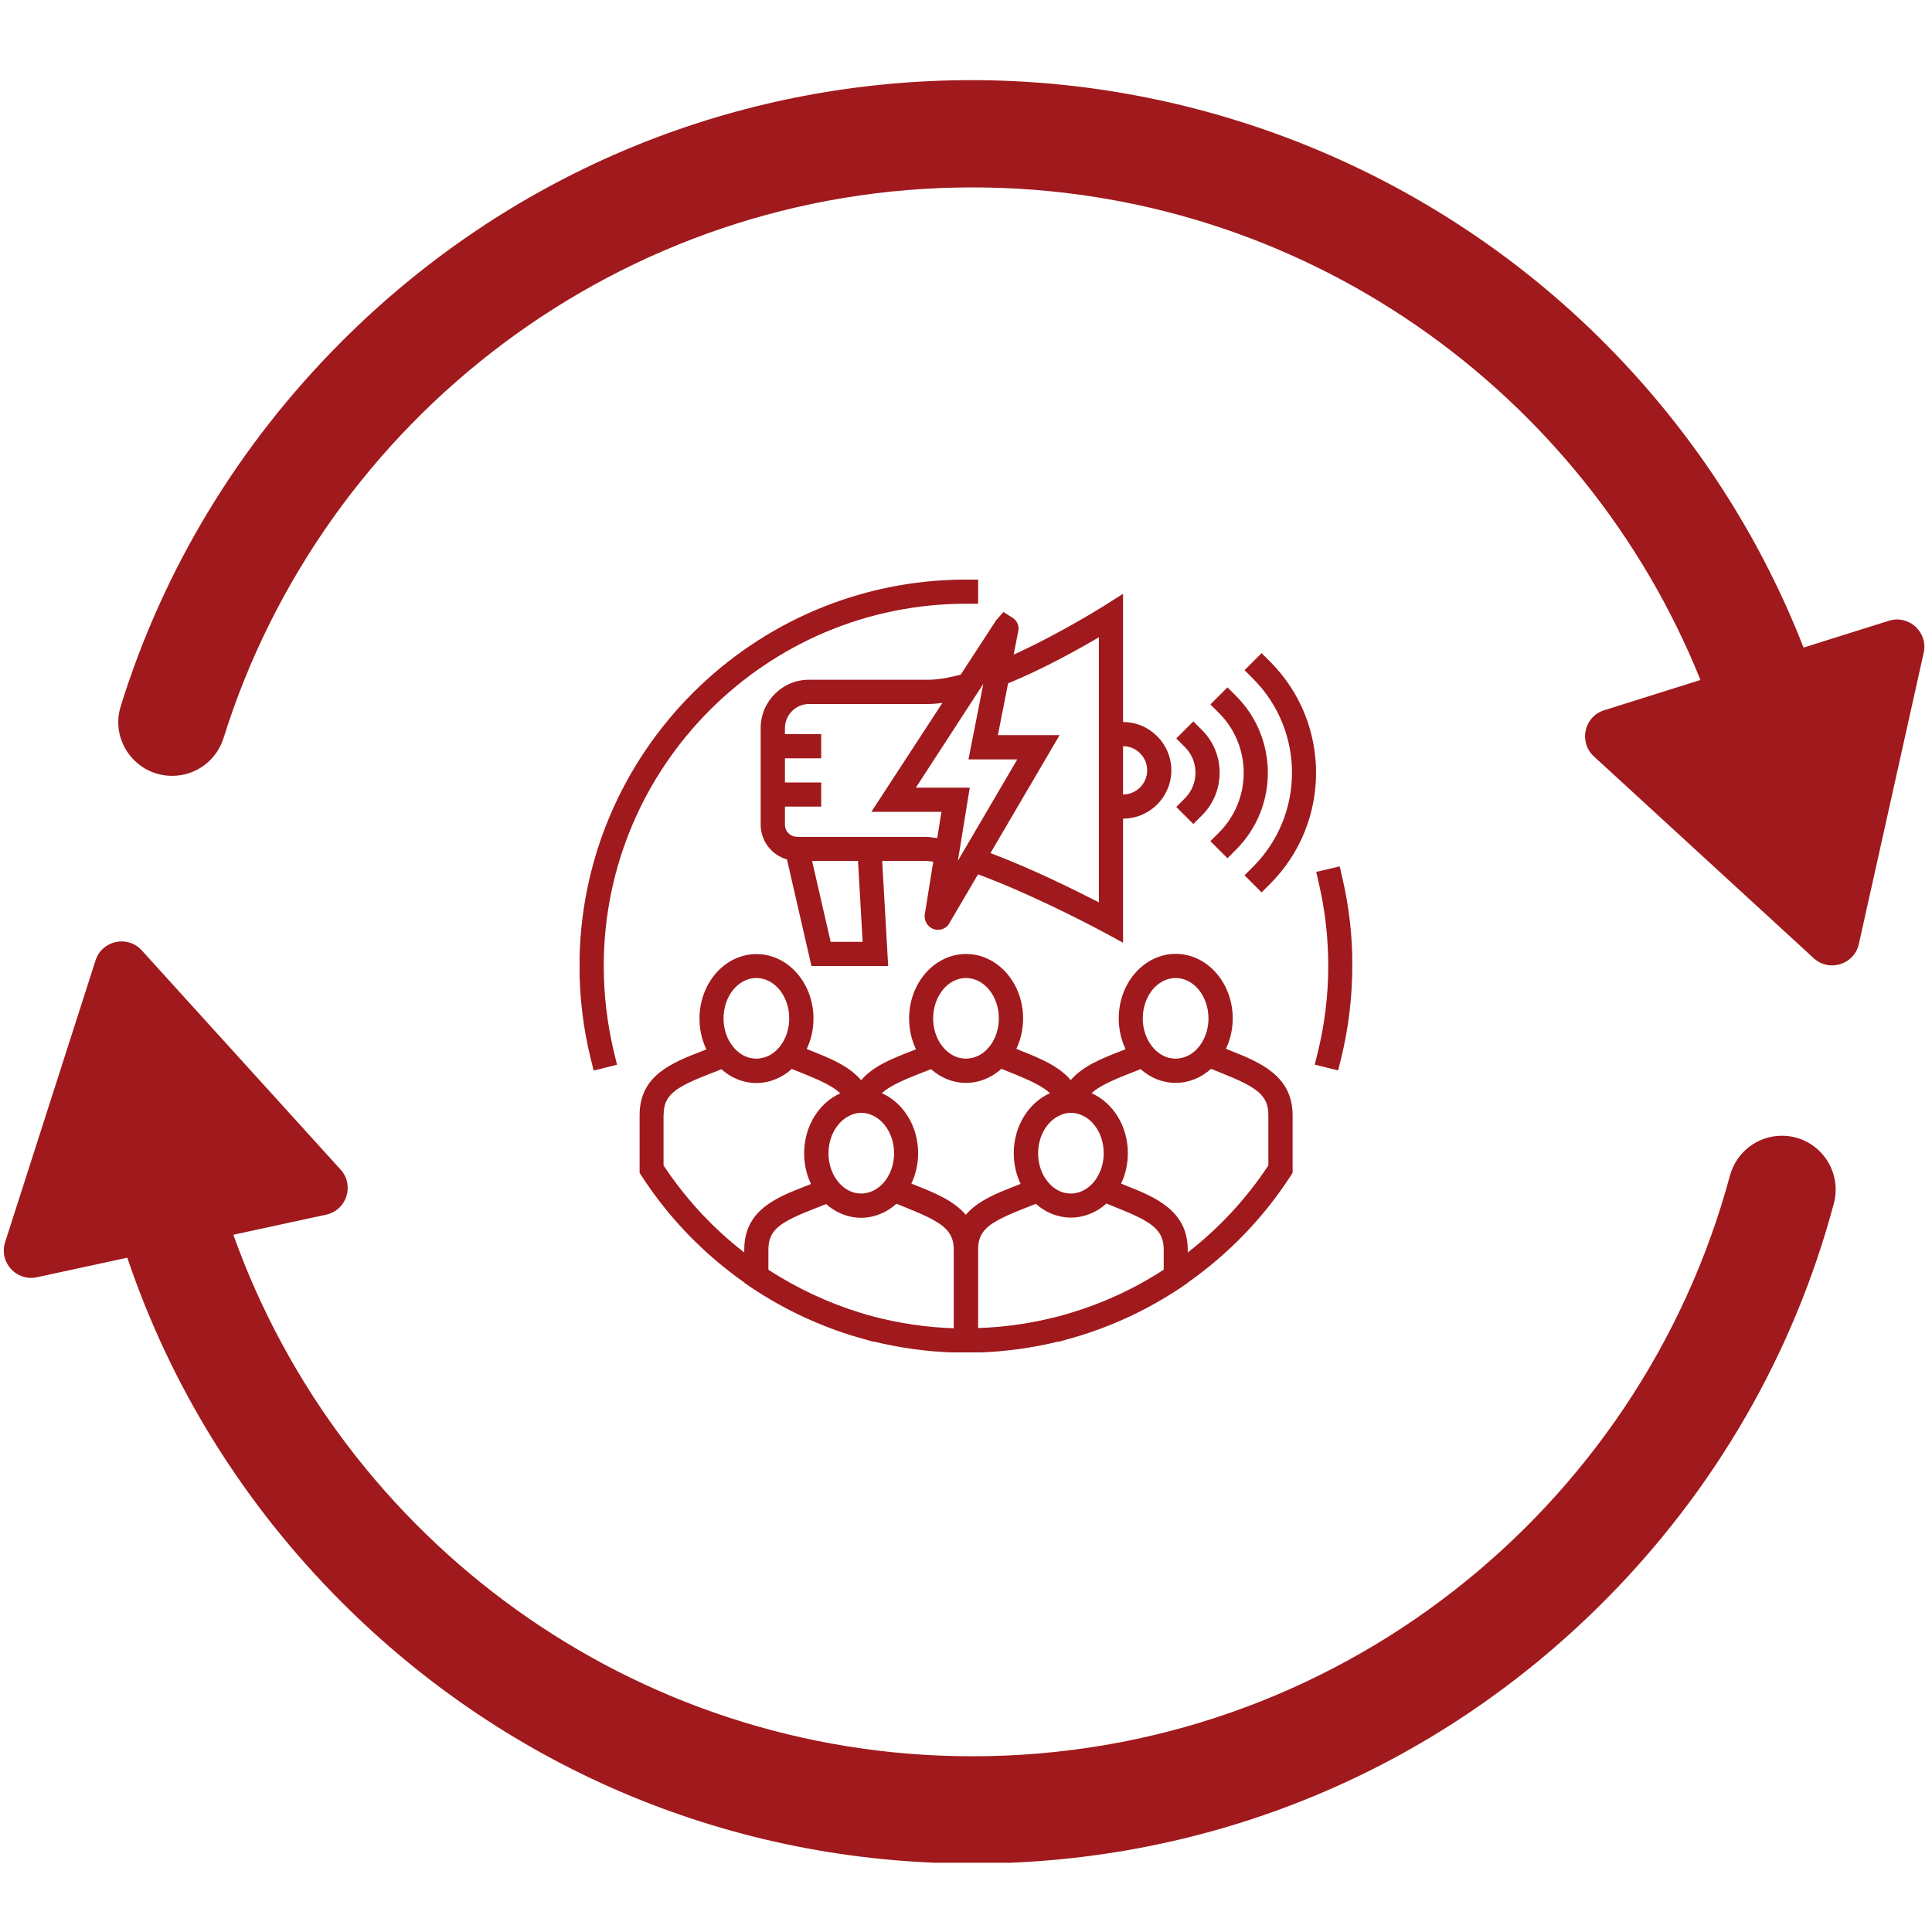 <svg xmlns="http://www.w3.org/2000/svg" xmlns:xlink="http://www.w3.org/1999/xlink" width="1080" zoomAndPan="magnify" viewBox="0 0 810 810" height="1080" preserveAspectRatio="xMidYMid meet" version="1.0"><defs><clipPath id="1ad20532e4"><path d="M 268 399 L 542 399 L 542 567 L 268 567 Z M 268 399 " clip-rule="nonzero"/></clipPath><clipPath id="07f589dd47"><path d="M 243 243 L 411 243 L 411 449 L 243 449 Z M 243 243 " clip-rule="nonzero"/></clipPath><clipPath id="5ecc499805"><path d="M 1.586 394.34 L 769.762 394.34 L 769.762 780.969 L 1.586 780.969 Z M 1.586 394.34 " clip-rule="nonzero"/></clipPath></defs><g clip-path="url(#1ad20532e4)"><path fill="#a0191c" d="M 515.969 440.504 L 513.988 439.695 C 515.789 435.914 516.824 431.551 516.824 426.961 C 516.824 412.066 506.113 399.914 492.93 399.914 C 479.746 399.914 469.035 412.02 469.035 426.961 C 469.035 431.641 470.07 436.004 471.914 439.875 L 470.34 440.504 C 462.238 443.656 454.004 446.852 448.922 452.836 C 443.789 446.805 435.645 443.566 428.086 440.551 L 426.105 439.738 C 427.906 435.961 428.941 431.594 428.941 427.004 C 428.941 412.109 418.23 399.961 405.047 399.961 C 391.859 399.961 381.148 412.066 381.148 427.004 C 381.148 431.684 382.184 436.051 384.031 439.922 L 382.453 440.551 C 374.355 443.699 366.121 446.895 361.035 452.879 C 355.906 446.852 347.762 443.609 340.199 440.594 L 338.219 439.785 C 340.02 436.004 341.055 431.641 341.055 427.051 C 341.055 412.156 330.344 400.004 317.16 400.004 C 303.977 400.004 293.266 412.109 293.266 427.051 C 293.266 431.73 294.301 436.094 296.145 439.965 L 294.57 440.594 C 281.566 445.637 268.156 450.855 268.156 467.551 L 268.156 491.715 L 268.965 492.977 C 280.441 510.703 295.156 525.824 312.121 537.75 L 312.121 537.84 L 314.324 539.371 C 329.445 549.586 346.004 557.102 363.375 561.734 L 366.164 562.547 L 366.164 562.41 C 377.191 565.109 388.484 566.684 400.004 567.047 L 400.004 567.137 L 410.086 567.137 L 410.086 567.047 C 421.559 566.684 432.898 565.109 443.926 562.41 L 443.926 562.547 L 446.715 561.734 C 464.086 557.102 480.645 549.586 495.766 539.371 L 497.969 537.84 L 497.969 537.75 C 514.934 525.824 529.648 510.703 541.125 492.977 L 541.934 491.715 L 541.934 467.551 C 541.891 450.898 528.121 445.363 515.969 440.504 Z M 497.969 525.105 L 497.969 523.98 C 497.969 507.422 484.199 501.887 472.004 497.023 L 470.023 496.215 C 471.824 492.434 472.859 488.07 472.859 483.48 C 472.859 472.051 466.559 462.285 457.648 458.324 C 460.664 455.488 465.797 453.105 473.984 449.91 L 478.215 448.246 C 482.266 451.844 487.352 454.004 492.887 454.004 C 498.512 454.004 503.641 451.801 507.734 448.109 L 512.191 449.91 C 526.859 455.762 531.766 459.137 531.766 467.461 L 531.766 488.609 C 522.496 502.648 511.066 514.934 497.969 525.105 Z M 278.234 467.461 C 278.234 459.047 282.961 455.852 298.215 449.953 L 302.445 448.289 C 306.496 451.891 311.578 454.051 317.113 454.051 C 322.738 454.051 327.871 451.844 331.965 448.156 L 336.422 449.953 C 344.297 453.105 349.336 455.535 352.305 458.371 C 343.441 462.328 337.141 472.094 337.141 483.523 C 337.141 488.203 338.176 492.57 340.02 496.395 L 338.445 497.023 C 325.441 502.066 312.031 507.285 312.031 523.98 L 312.031 525.105 C 298.934 514.98 287.504 502.648 278.191 488.609 L 278.191 467.461 Z M 303.344 426.961 C 303.344 417.645 309.512 410.039 317.113 410.039 C 324.719 410.039 330.887 417.645 330.887 426.961 C 330.887 430.246 330.121 433.352 328.77 435.914 C 327.961 437.535 326.926 438.977 325.711 440.145 C 324.137 441.719 322.246 442.844 320.219 443.387 C 319.23 443.656 318.195 443.836 317.113 443.836 C 316.172 443.836 315.27 443.699 314.371 443.52 C 312.254 442.98 310.32 441.855 308.699 440.324 C 307.484 439.156 306.406 437.715 305.551 436.141 C 304.156 433.484 303.344 430.336 303.344 426.961 Z M 386.102 449.91 L 390.328 448.246 C 394.379 451.844 399.465 454.004 405 454.004 C 410.625 454.004 415.754 451.801 419.852 448.109 L 424.305 449.91 C 432.18 453.059 437.219 455.488 440.191 458.324 C 431.324 462.285 425.023 472.051 425.023 483.48 C 425.023 488.16 426.059 492.523 427.906 496.352 L 426.328 496.98 C 418.23 500.129 409.996 503.324 404.91 509.309 C 399.781 503.281 391.637 500.039 384.074 497.023 L 382.094 496.215 C 383.895 492.434 384.93 488.07 384.93 483.48 C 384.93 472.051 378.629 462.285 369.719 458.324 C 372.781 455.488 377.91 453.105 386.102 449.91 Z M 391.23 426.961 C 391.23 417.645 397.395 410.039 405 410.039 C 412.605 410.039 418.77 417.645 418.77 426.961 C 418.77 430.246 418.004 433.352 416.656 435.914 C 415.844 437.535 414.809 438.977 413.594 440.145 C 412.02 441.719 410.129 442.844 408.105 443.387 C 407.113 443.656 406.078 443.836 405 443.836 C 404.055 443.836 403.156 443.699 402.254 443.52 C 400.141 442.98 398.203 441.855 396.586 440.324 C 395.371 439.156 394.289 437.715 393.434 436.141 C 392.039 433.484 391.23 430.336 391.23 426.961 Z M 361.035 466.559 C 361.078 466.559 361.078 466.559 361.035 466.559 C 362.836 466.559 364.547 467.012 366.121 467.773 C 371.203 470.25 374.852 476.371 374.852 483.48 C 374.852 486.766 374.086 489.871 372.734 492.434 C 371.926 494.055 370.891 495.496 369.676 496.664 C 368.594 497.699 367.426 498.555 366.164 499.184 C 365.535 499.5 364.859 499.727 364.184 499.949 C 363.195 500.219 362.16 500.398 361.078 500.398 C 360.137 500.398 359.234 500.266 358.379 500.086 C 357.57 499.906 356.805 499.59 356.039 499.23 C 354.824 498.645 353.699 497.836 352.711 496.891 C 351.496 495.719 350.414 494.281 349.559 492.703 C 348.164 490.051 347.355 486.898 347.355 483.523 C 347.355 476.414 350.953 470.297 356.086 467.82 C 357.523 467.012 359.234 466.559 361.035 466.559 Z M 448.965 466.559 C 450.766 466.559 452.477 467.012 454.051 467.773 C 459.137 470.25 462.734 476.371 462.734 483.48 C 462.734 486.766 461.969 489.871 460.621 492.434 C 459.809 494.055 458.773 495.496 457.559 496.664 C 456.48 497.699 455.309 498.555 454.051 499.184 C 453.422 499.5 452.746 499.727 452.07 499.949 C 451.078 500.219 450.047 500.398 448.965 500.398 C 448.02 500.398 447.121 500.266 446.266 500.086 C 445.453 499.906 444.691 499.59 443.926 499.23 C 442.711 498.645 441.586 497.836 440.594 496.891 C 439.379 495.719 438.301 494.281 437.445 492.703 C 436.051 490.051 435.238 486.898 435.238 483.523 C 435.238 476.414 438.84 470.297 443.969 467.82 C 445.453 467.012 447.121 466.559 448.965 466.559 C 448.922 466.559 448.922 466.559 448.965 466.559 Z M 322.156 532.352 L 322.156 523.98 C 322.156 515.566 326.879 512.371 342.137 506.477 L 346.363 504.809 C 349.156 507.285 352.395 509.039 355.996 509.941 C 357.613 510.344 359.324 510.57 361.035 510.57 C 362.789 510.57 364.453 510.344 366.074 509.941 C 369.719 509.039 373.051 507.195 375.84 504.676 L 380.297 506.477 C 385.199 508.453 388.98 510.121 391.859 511.785 C 397.664 515.113 399.871 518.488 399.871 524.023 L 399.871 556.875 C 388.352 556.516 377.012 554.805 366.031 551.926 C 364.32 551.477 362.656 550.98 360.988 550.484 C 347.355 546.301 334.305 540.227 322.156 532.352 Z M 410.086 523.934 C 410.086 518.309 412.199 515.023 418.141 511.695 C 421.109 510.031 424.98 508.363 430.066 506.387 L 434.297 504.719 C 437.086 507.195 440.324 508.949 443.926 509.852 C 445.547 510.254 447.254 510.48 449.012 510.48 C 450.766 510.48 452.43 510.254 454.094 509.852 C 457.738 508.949 461.07 507.105 463.859 504.586 L 468.316 506.387 C 482.984 512.234 487.891 515.609 487.891 523.934 L 487.891 532.305 C 475.785 540.227 462.691 546.254 449.012 550.395 C 447.344 550.891 445.637 551.387 443.926 551.836 C 432.945 554.715 421.605 556.426 410.086 556.785 Z M 479.113 426.961 C 479.113 417.645 485.281 410.039 492.887 410.039 C 500.488 410.039 506.656 417.645 506.656 426.961 C 506.656 430.246 505.891 433.352 504.539 435.914 C 503.73 437.535 502.695 438.977 501.48 440.145 C 499.906 441.719 498.016 442.844 495.988 443.387 C 495 443.656 493.965 443.836 492.887 443.836 C 491.941 443.836 491.039 443.699 490.141 443.52 C 488.023 442.98 486.09 441.855 484.469 440.324 C 483.254 439.156 482.176 437.715 481.32 436.141 C 479.926 433.484 479.113 430.336 479.113 426.961 Z M 479.113 426.961 " fill-opacity="1" fill-rule="nonzero"/></g><g clip-path="url(#07f589dd47)"><path fill="#a0191c" d="M 253.125 405 C 253.125 321.254 321.254 253.125 405 253.125 L 410.086 253.125 L 410.086 243 L 405 243 C 315.676 243 242.953 315.676 242.953 405.047 C 242.953 418.094 244.531 431.191 247.68 443.926 L 248.895 448.828 L 258.703 446.398 L 257.488 441.496 C 254.609 429.523 253.125 417.238 253.125 405 Z M 253.125 405 " fill-opacity="1" fill-rule="nonzero"/></g><path fill="#a0191c" d="M 562.816 368.191 L 561.691 363.238 L 551.836 365.535 L 552.961 370.484 C 555.57 381.734 556.875 393.344 556.875 405 C 556.875 417.238 555.391 429.523 552.422 441.449 L 551.203 446.355 L 561.016 448.785 L 562.23 443.879 C 565.379 431.145 566.953 418.051 566.953 405 C 567.047 392.578 565.605 380.203 562.816 368.191 Z M 562.816 368.191 " fill-opacity="1" fill-rule="nonzero"/><path fill="#a0191c" d="M 389.113 284.984 L 339.164 284.984 C 328.004 284.984 318.914 294.074 318.914 305.234 L 318.914 345.734 C 318.914 352.664 323.594 358.516 329.941 360.316 L 340.199 405 L 372.375 405 L 369.855 360.945 L 387.496 360.945 C 388.621 360.945 389.879 361.035 391.273 361.262 L 387.766 383.086 C 387.227 385.828 388.801 388.621 391.41 389.52 C 392.039 389.746 392.672 389.836 393.254 389.836 C 395.281 389.836 397.125 388.754 398.023 387.047 L 410.039 366.57 C 429.254 373.637 452.836 385.469 463.363 391.184 L 470.836 395.234 L 470.836 343.215 C 481.996 343.215 491.086 334.125 491.086 322.965 C 491.086 311.805 481.996 302.715 470.836 302.715 L 470.836 248.941 L 463.051 253.891 C 462.734 254.07 444.691 265.5 424.98 274.453 L 426.824 265.051 C 427.453 262.891 426.691 260.504 424.754 259.156 L 420.703 256.59 L 417.691 259.965 L 402.797 282.824 C 397.801 284.176 393.121 284.984 389.113 284.984 Z M 480.961 322.965 C 480.961 328.547 476.414 333.09 470.836 333.09 L 470.836 312.84 C 476.414 312.84 480.961 317.387 480.961 322.965 Z M 460.711 302.715 L 460.711 378.316 C 450.629 373.141 432.18 364.004 415.262 357.66 L 444.238 308.203 L 418.363 308.203 L 422.641 286.516 C 437.578 280.352 452.113 272.25 460.711 267.164 Z M 361.664 394.875 L 348.254 394.875 L 340.469 360.945 L 359.73 360.945 Z M 334.125 350.82 C 331.336 350.82 329.086 348.57 329.086 345.781 L 329.086 338.176 L 344.297 338.176 L 344.297 328.051 L 329.086 328.051 L 329.086 317.926 L 344.297 317.926 L 344.297 307.801 L 329.086 307.801 L 329.086 305.281 C 329.086 299.699 333.629 295.156 339.211 295.156 L 389.16 295.156 C 391.051 295.156 393.074 294.977 395.102 294.703 L 365.309 340.379 L 394.695 340.379 L 392.941 351.359 C 391.004 351.09 389.16 350.863 387.539 350.863 L 334.125 350.863 Z M 401.578 360.945 L 401.984 358.516 L 402.797 353.52 L 406.574 330.211 L 383.984 330.211 L 409.23 291.375 L 412.246 286.738 L 411.48 290.699 L 406.035 318.375 L 426.512 318.375 L 405.406 354.375 L 402.797 358.828 Z M 401.578 360.945 " fill-opacity="1" fill-rule="nonzero"/><path fill="#a0191c" d="M 493.156 338.309 L 500.309 345.465 L 503.91 341.863 C 508.68 337.094 511.336 330.75 511.336 323.953 C 511.336 317.203 508.727 310.859 503.91 306.047 L 500.309 302.445 L 493.156 309.602 L 496.754 313.199 C 499.637 316.078 501.211 319.859 501.211 323.953 C 501.211 328.004 499.637 331.828 496.754 334.711 Z M 493.156 338.309 " fill-opacity="1" fill-rule="nonzero"/><path fill="#a0191c" d="M 511.066 349.066 L 507.465 352.664 L 514.621 359.82 L 518.219 356.219 C 535.996 338.445 535.996 309.555 518.219 291.781 L 514.621 288.18 L 507.465 295.336 L 511.066 298.934 C 524.879 312.75 524.879 335.25 511.066 349.066 Z M 511.066 349.066 " fill-opacity="1" fill-rule="nonzero"/><path fill="#a0191c" d="M 525.375 363.375 L 521.773 366.977 L 528.93 374.129 L 532.531 370.531 C 558.18 344.879 558.18 303.121 532.531 277.426 L 528.93 273.824 L 521.773 280.98 L 525.375 284.578 C 547.109 306.316 547.109 341.641 525.375 363.375 Z M 525.375 363.375 " fill-opacity="1" fill-rule="nonzero"/><path fill="#a0191c" d="M 407.688 78.566 C 545.734 78.566 664.152 164.074 712.848 284.891 C 712.891 284.996 712.832 285.113 712.723 285.145 L 672.566 297.773 C 664.152 300.414 661.758 311.172 668.254 317.137 L 760.406 401.73 C 766.902 407.691 777.418 404.387 779.332 395.781 L 806.516 273.676 C 808.43 265.066 800.316 257.617 791.902 260.262 L 756.309 271.449 C 756.211 271.477 756.109 271.43 756.078 271.34 C 739.086 227.805 713.863 187.559 681.18 152.547 C 606.141 72.168 499.074 28.734 389.234 34.035 C 296.305 38.527 209.578 76.848 143.332 143.09 C 99.812 186.609 68.348 238.969 50.605 296.121 C 46.113 310.602 57.008 325.277 72.172 325.277 L 72.199 325.277 C 82.07 325.277 90.773 318.852 93.723 309.43 C 135.527 175.801 260.465 78.566 407.688 78.566 " fill-opacity="1" fill-rule="nonzero"/><g clip-path="url(#5ecc499805)"><path fill="#a0191c" d="M 407.688 736.324 C 265.066 736.324 143.379 645.062 97.902 517.875 C 97.863 517.766 97.93 517.648 98.039 517.625 L 136.742 509.25 C 145.359 507.387 148.727 496.891 142.801 490.359 L 59.445 398.461 C 53.523 391.93 42.75 394.258 40.055 402.656 L 2.145 520.797 C -0.547 529.191 6.859 537.355 15.477 535.488 L 53.203 527.324 C 53.297 527.305 53.391 527.359 53.422 527.449 C 71.582 581.219 102.027 630.492 143.332 671.801 C 213.945 742.414 307.828 781.301 407.688 781.301 C 507.547 781.301 601.434 742.414 672.043 671.801 C 719.125 624.715 752.082 567.285 768.828 504.633 C 772.664 490.277 761.922 476.168 747.062 476.168 C 736.852 476.168 727.941 483.039 725.285 492.898 C 687.57 632.945 559.484 736.324 407.688 736.324 " fill-opacity="1" fill-rule="nonzero"/></g></svg>